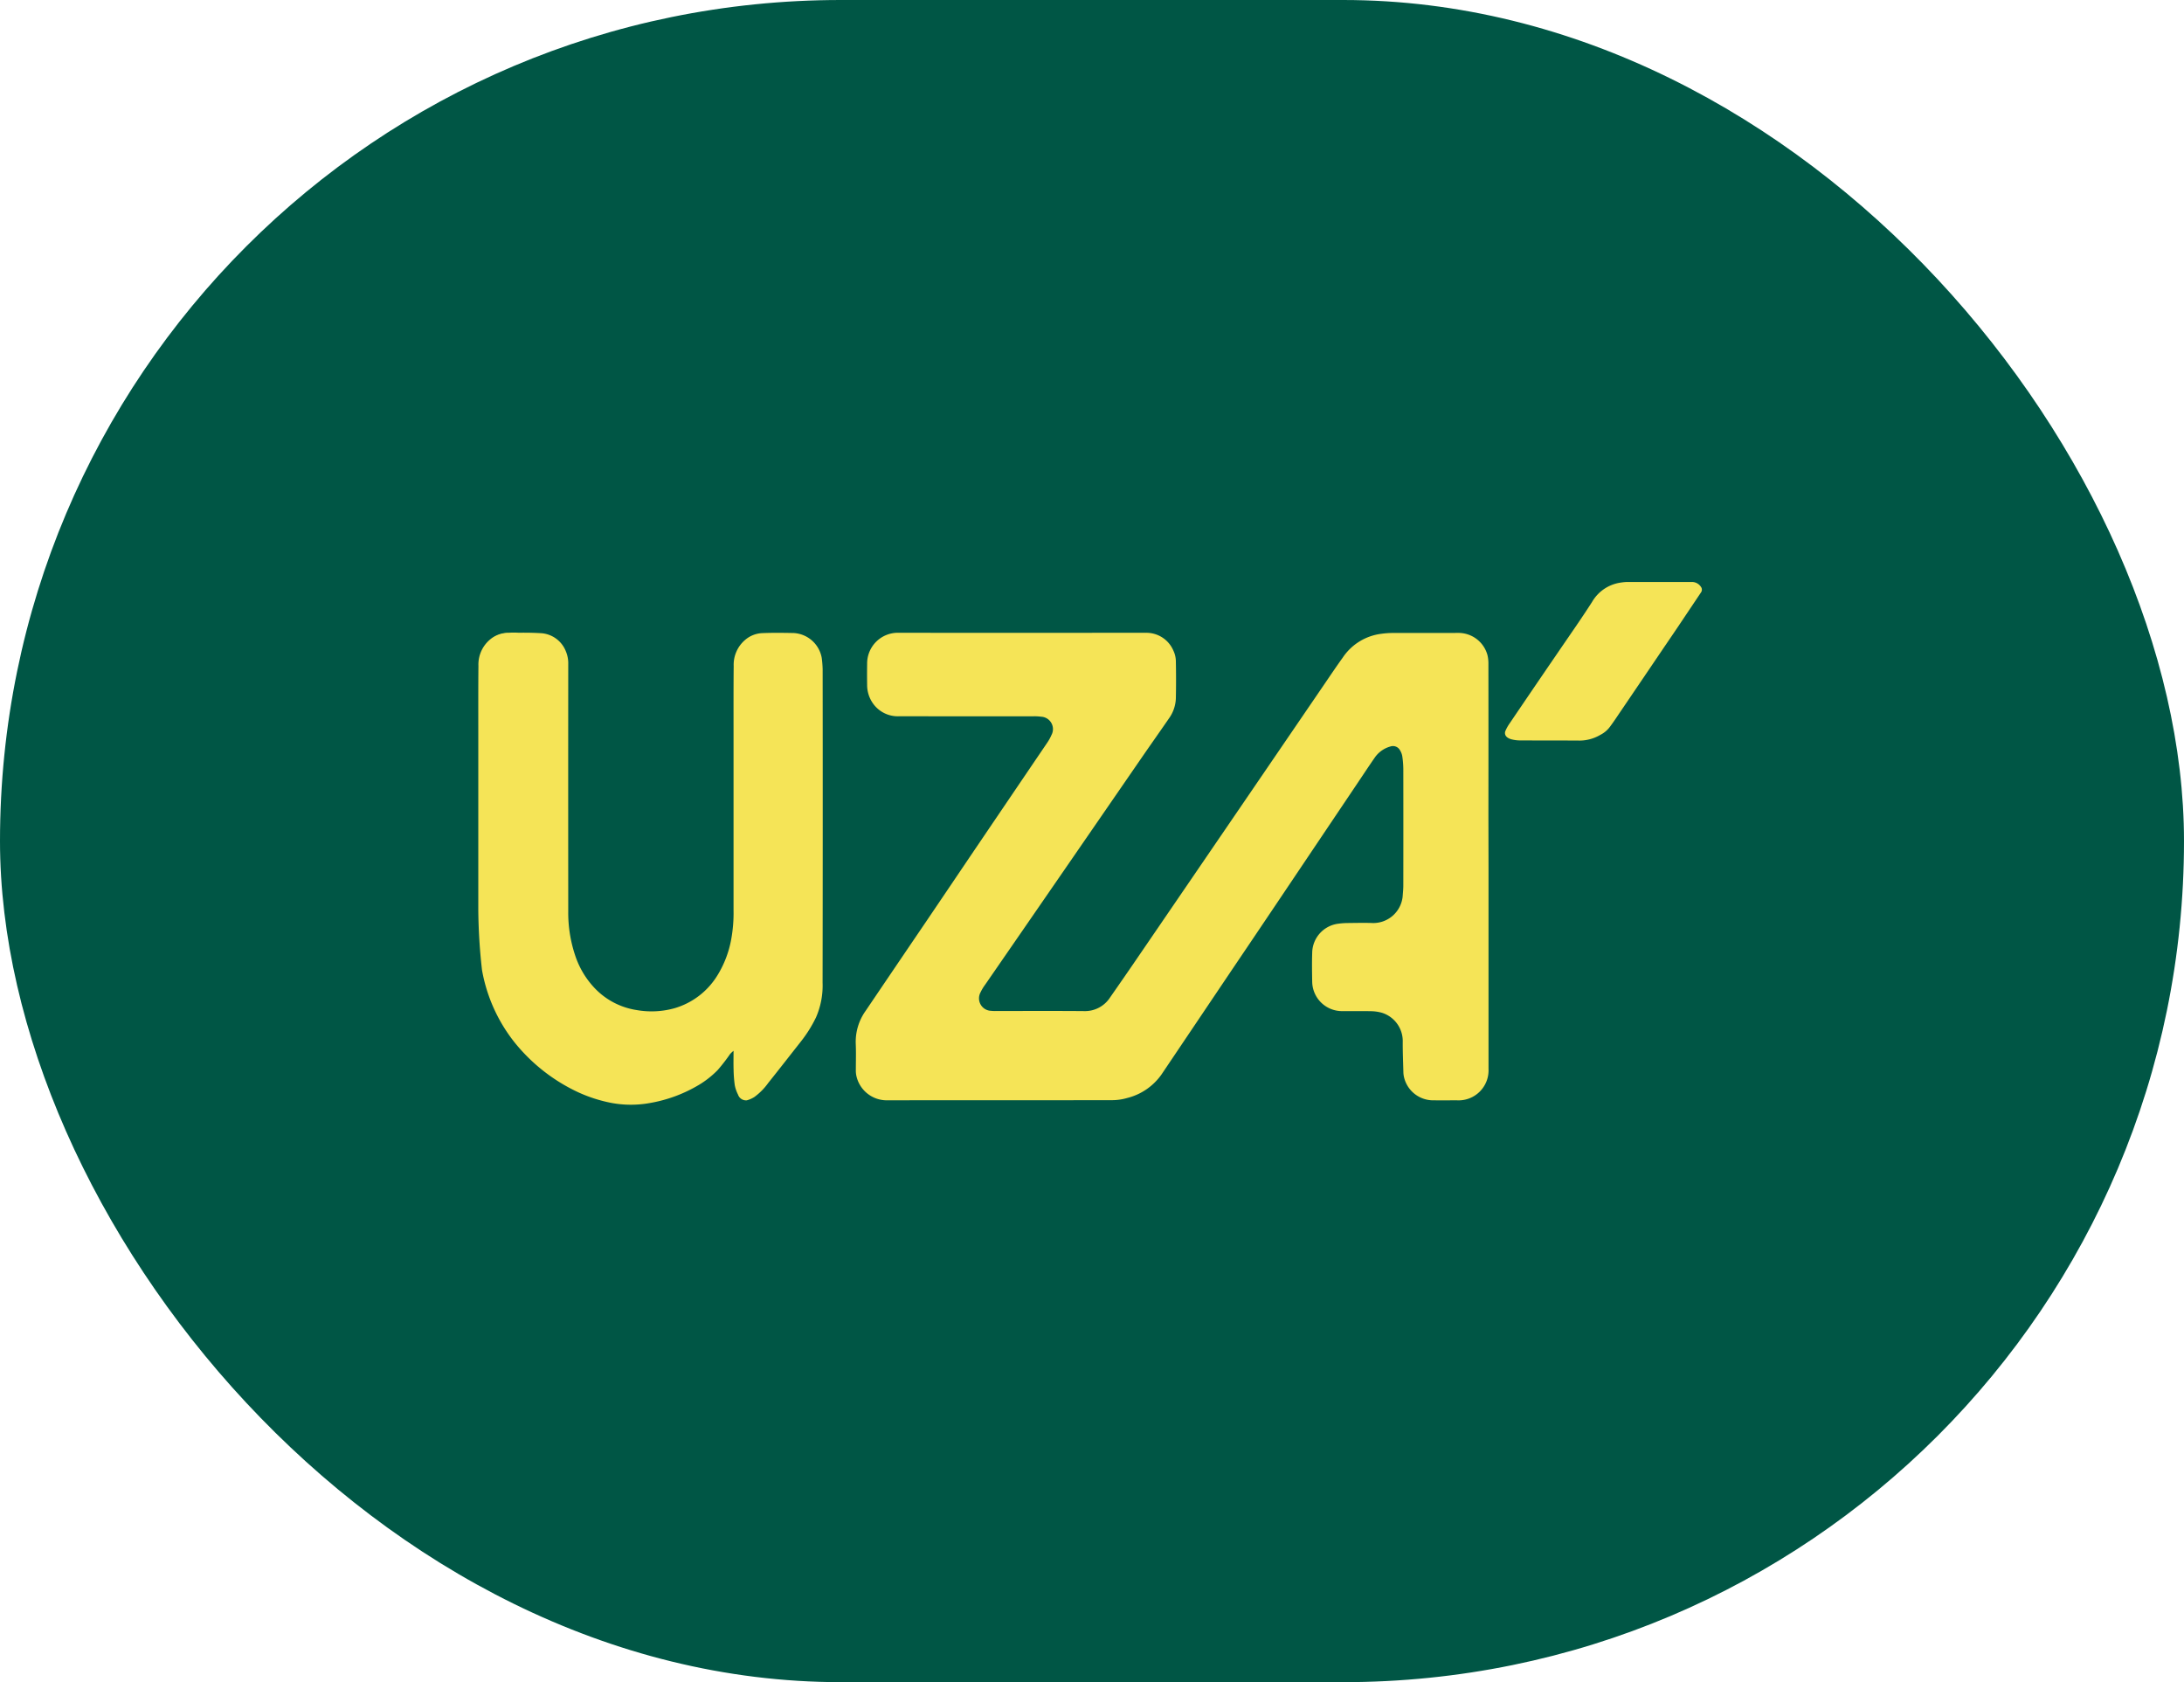 <?xml version="1.0" encoding="UTF-8"?>
<svg xmlns="http://www.w3.org/2000/svg" width="274" height="211" viewBox="0 0 274 211">
  <g transform="translate(-386 -4381)">
    <rect width="274" height="211" rx="105.5" transform="translate(386 4381)" fill="#005645"></rect>
    <g transform="translate(278.355 4088.11)">
      <path d="M168,379.684c.26-.482.486-.985.786-1.44a3.379,3.379,0,0,1,2.787-1.525" transform="translate(-0.145 -4.422)" fill="#f5e457"></path>
      <path d="M168.438,448.149" transform="translate(-0.324 -33.59)" fill="#f5e457"></path>
      <path d="M172.846,376.647a10.658,10.658,0,0,0-1.609.01,3.521,3.521,0,0,0-2.169.882,4.088,4.088,0,0,0-1.4,3.245c-.028,2.839-.017,5.679-.018,8.519q0,11.039,0,22.079a71.813,71.813,0,0,0,.466,7.56,20.25,20.25,0,0,0,4.052,9.04,22.353,22.353,0,0,0,7.886,6.236,18.351,18.351,0,0,0,4.308,1.4,13.387,13.387,0,0,0,4.828.008,17.92,17.92,0,0,0,6.14-2.273,11.741,11.741,0,0,0,2.37-1.876,23.167,23.167,0,0,0,1.547-2,4.439,4.439,0,0,1,.427-.4c0,.887-.018,1.618.005,2.347a16.477,16.477,0,0,0,.148,1.964,4.479,4.479,0,0,0,.409,1.185,1.06,1.06,0,0,0,1.1.718,3.369,3.369,0,0,0,.953-.421,7.668,7.668,0,0,0,1.728-1.748c1.379-1.724,2.736-3.467,4.1-5.2a16.328,16.328,0,0,0,1.9-3.029,9.97,9.97,0,0,0,.827-4.376q.034-19.665.008-39.33a13.89,13.89,0,0,0-.115-1.4,3.789,3.789,0,0,0-3.5-3.111c-1.325-.027-2.652-.043-3.975.011a3.523,3.523,0,0,0-2.17.882,4.087,4.087,0,0,0-1.4,3.245c-.028,2.839-.017,5.679-.018,8.519q0,11.039,0,22.078a18.383,18.383,0,0,1-.286,3.646,13.025,13.025,0,0,1-1.735,4.556,9.407,9.407,0,0,1-5.354,4.116,10.717,10.717,0,0,1-4.808.234,9.163,9.163,0,0,1-5.153-2.657,10.89,10.89,0,0,1-2.551-4.246,16.809,16.809,0,0,1-.851-5.452q-.012-15.512,0-31.023a3.88,3.88,0,0,0-.311-1.643,3.587,3.587,0,0,0-3.155-2.25,36.747,36.747,0,0,0-4.045-.005" transform="translate(0 -4.382)" fill="#f5e457"></path>
      <path d="M409.974,367.168q-1.5,2.237-3,4.475c-.694,1.031-1.4,2.057-2.094,3.085q-2.506,3.7-5.011,7.392c-.421.621-.832,1.25-1.28,1.85a3.413,3.413,0,0,1-1.271,1.1,5.147,5.147,0,0,1-2.9.707q-3.549,0-7.1-.012a4.37,4.37,0,0,1-1.183-.15c-.4-.12-.888-.389-.75-.969a5.277,5.277,0,0,1,.591-1.064q3.038-4.484,6.1-8.953c1.412-2.074,2.86-4.124,4.212-6.237A4.957,4.957,0,0,1,399.674,366a7.58,7.58,0,0,1,.886-.107H408.7a1.357,1.357,0,0,1,1.318.733A.605.605,0,0,1,409.974,367.168Z" transform="translate(-88.904)" fill="#f5e457"></path>
      <path d="M327.075,406.025q0,12.673,0,25.346a3.763,3.763,0,0,1-3.959,3.943c-.97,0-1.941.008-2.911,0a3.761,3.761,0,0,1-3.711-2.815,3.185,3.185,0,0,1-.1-.7c-.036-1.321-.092-2.642-.08-3.963a3.724,3.724,0,0,0-2.6-3.5,5.415,5.415,0,0,0-1.318-.2c-1.23-.027-2.461,0-3.692-.011a3.746,3.746,0,0,1-3.751-3.722c-.021-1.183-.04-2.368,0-3.549a3.737,3.737,0,0,1,3.256-3.692,9.561,9.561,0,0,1,1.054-.085c1.112-.011,2.226-.04,3.336,0a3.708,3.708,0,0,0,3.7-3.3c.035-.469.085-.938.086-1.407q.01-7.313,0-14.626a11.673,11.673,0,0,0-.134-1.617,2.041,2.041,0,0,0-.279-.717,1,1,0,0,0-1.218-.476,3.52,3.52,0,0,0-1.972,1.42c-.7,1.008-1.374,2.032-2.059,3.05q-5.428,8.073-10.855,16.148-2.567,3.816-5.143,7.627-4.346,6.456-8.691,12.912a7.477,7.477,0,0,1-4.292,2.931,6.838,6.838,0,0,1-1.878.273c-9.395.017-18.79.006-28.185.016a3.9,3.9,0,0,1-3.936-3.187,3.234,3.234,0,0,1-.043-.634c0-1.089.036-2.179-.011-3.266a6.681,6.681,0,0,1,1.232-4.123q3.807-5.627,7.623-11.247,2.817-4.16,5.625-8.324,4.762-7.029,9.529-14.055a5.585,5.585,0,0,0,.547-.987,1.559,1.559,0,0,0-1.3-2.294,6.226,6.226,0,0,0-1.062-.047q-8.378,0-16.756-.007a3.812,3.812,0,0,1-3.44-1.86,3.99,3.99,0,0,1-.57-2.086q-.02-1.313,0-2.627a3.853,3.853,0,0,1,3.9-3.9q12.105.02,24.21.005c2.272,0,4.544-.011,6.816,0a3.675,3.675,0,0,1,3.49,2.223,3.2,3.2,0,0,1,.315,1.288q.051,2.377,0,4.755a4.6,4.6,0,0,1-.884,2.5c-1.083,1.574-2.187,3.133-3.272,4.705q-5.1,7.4-10.2,14.8-4.779,6.932-9.565,13.86a5.656,5.656,0,0,0-.583.967,1.567,1.567,0,0,0,1.339,2.319,4.015,4.015,0,0,0,.637.022c3.668,0,7.337-.02,11,.011a3.75,3.75,0,0,0,3.289-1.731q1.824-2.611,3.62-5.241,6.531-9.548,13.055-19.1,5.029-7.363,10.056-14.726c.812-1.189,1.614-2.384,2.453-3.553a6.836,6.836,0,0,1,4.85-2.978,10.694,10.694,0,0,1,1.266-.1c2.769-.009,5.538,0,8.307-.007a3.771,3.771,0,0,1,3.728,2.788,4.567,4.567,0,0,1,.117,1.119q.011,9.584,0,19.169Z" transform="translate(-32.683 -4.406)" fill="#f5e457"></path>
    </g>
  </g>
</svg>
